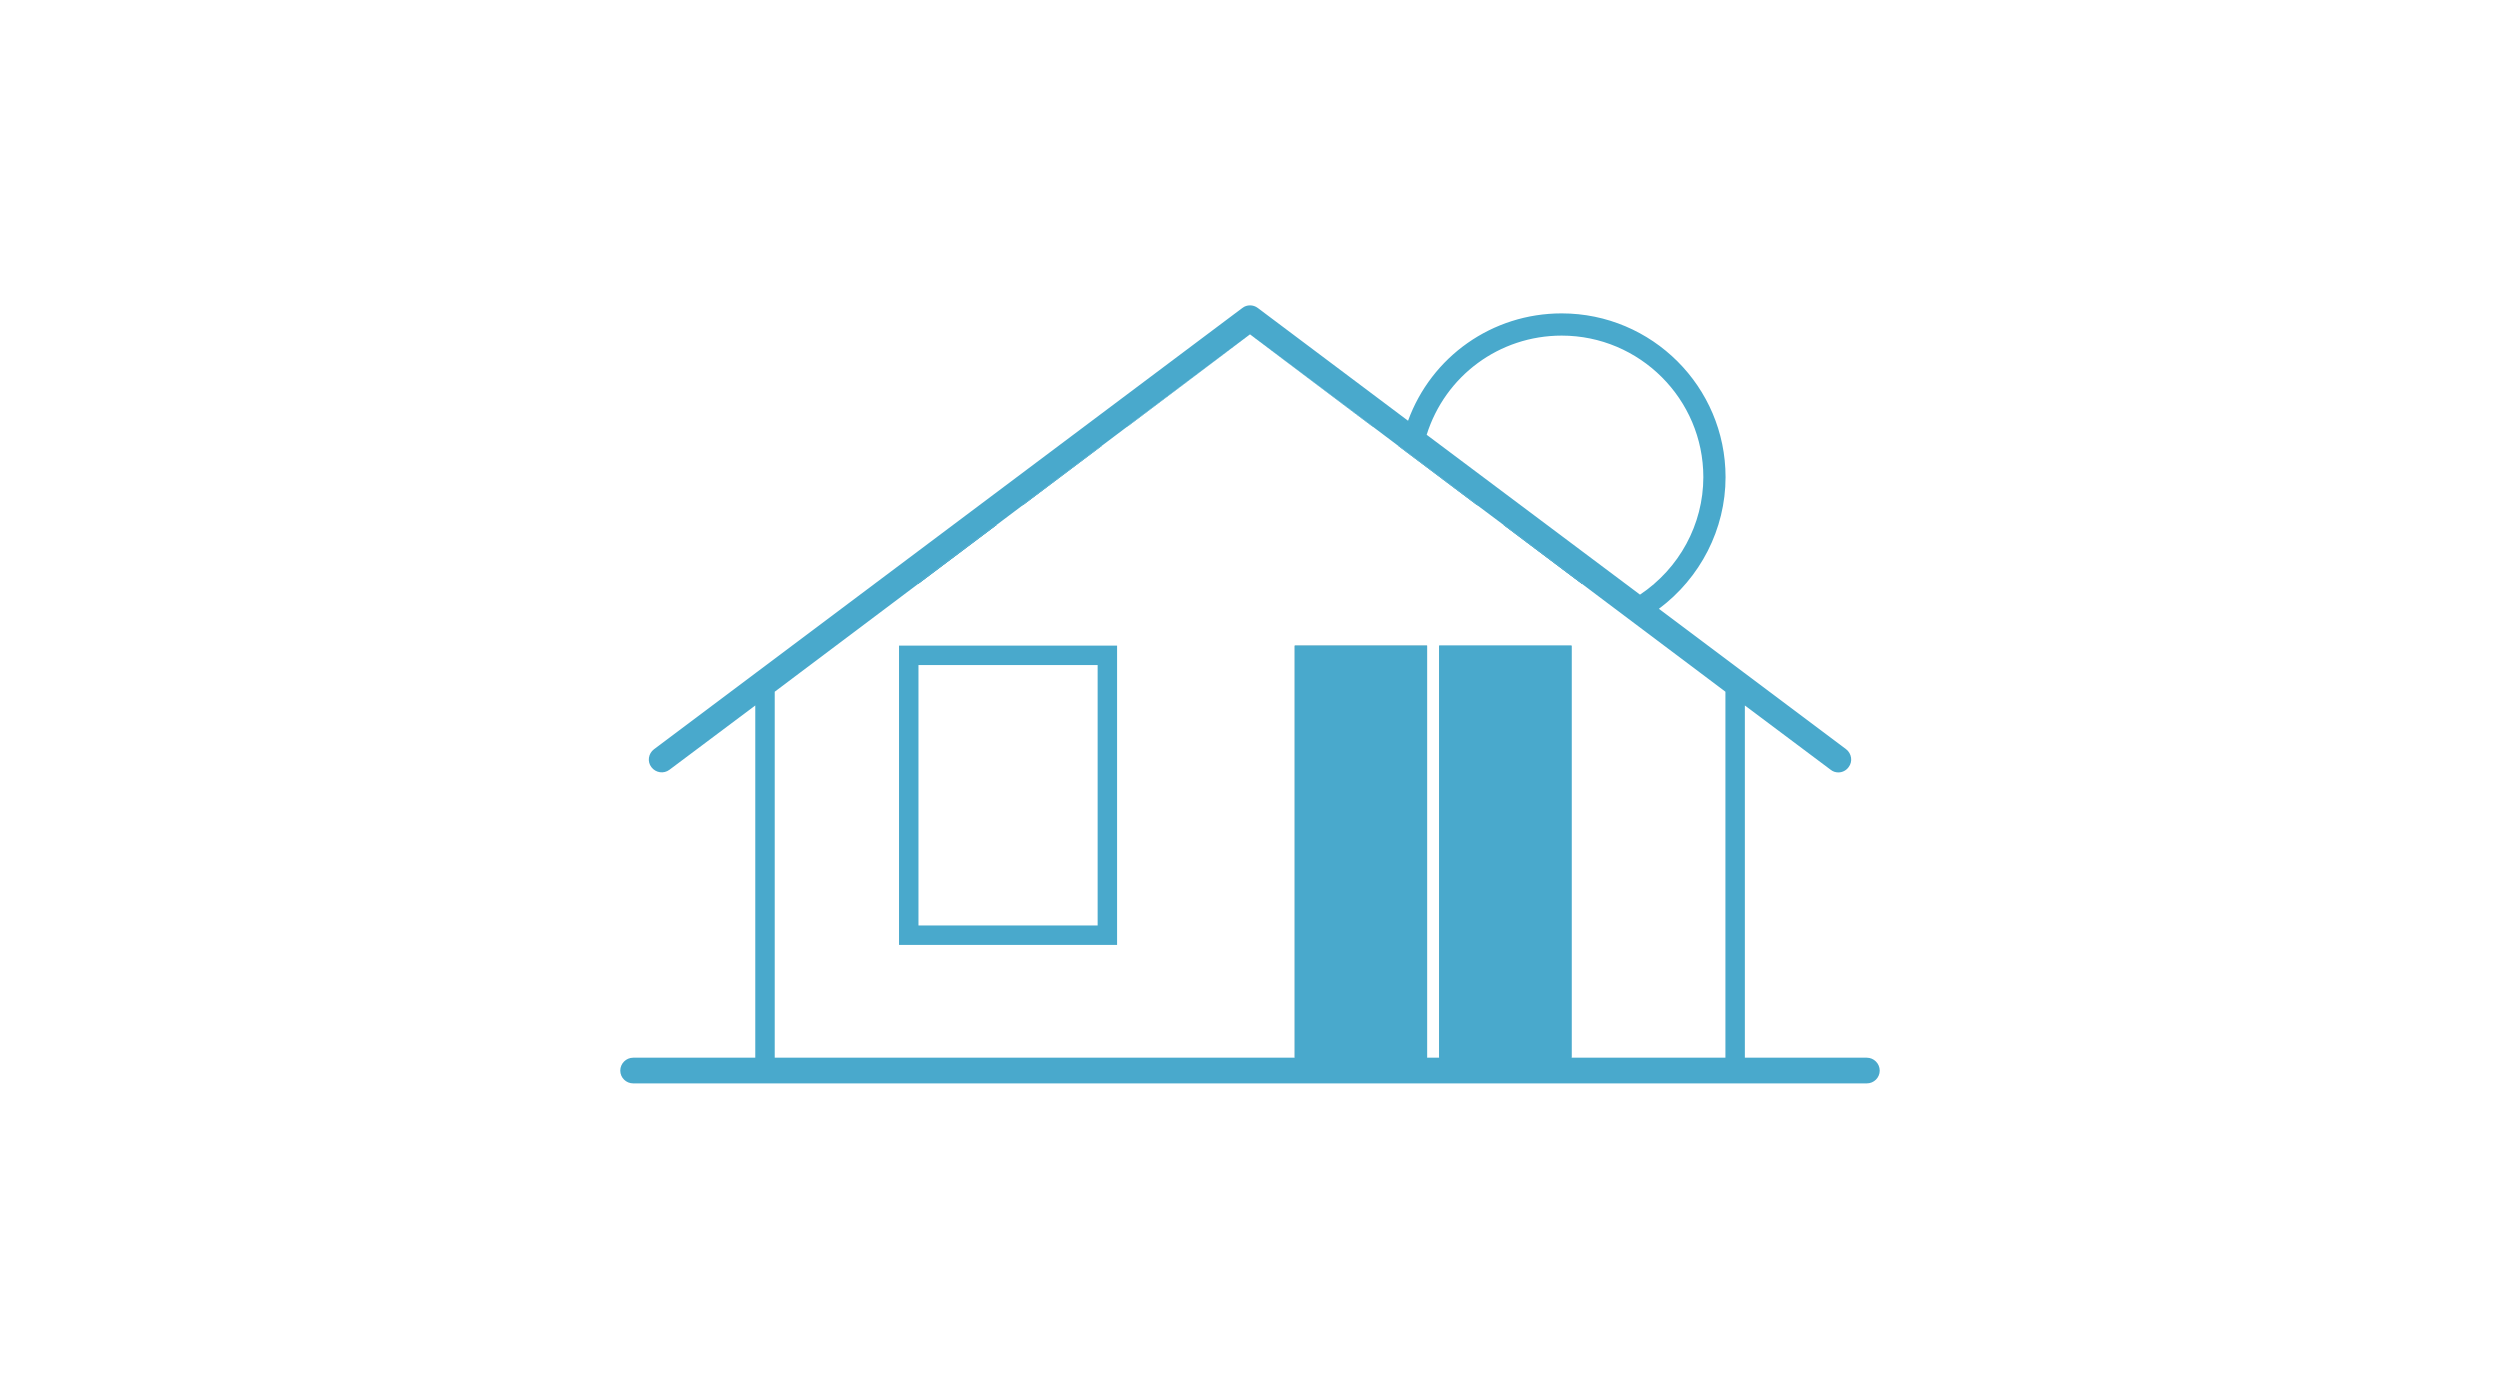 <svg xmlns="http://www.w3.org/2000/svg" id="Livello_1" data-name="Livello 1" width="180" height="100" viewBox="0 0 180 100"><defs><style>      .cls-1 {        fill: #49a9cc;      }      .cls-2 {        fill: #5b98a8;      }    </style></defs><rect class="cls-2" x="93.22" y="46.484" width="9.53" height="29.67"></rect><g><polygon class="cls-1" points="71.78 37.774 66.1 42.044 66.04 42.044 71.73 37.774 71.78 37.774"></polygon><polygon class="cls-1" points="113.97 42.044 113.91 42.044 108.23 37.774 108.27 37.774 113.97 42.044"></polygon><polygon class="cls-1" points="90 24.074 81.18 30.704 81.16 30.704 90 24.074"></polygon><polygon class="cls-1" points="98.84 30.704 98.82 30.704 90 24.074 98.84 30.704"></polygon><polygon class="cls-1" points="79.32 32.104 73.64 36.374 73.6 36.374 79.29 32.104 79.32 32.104"></polygon><polygon class="cls-1" points="106.4 36.374 106.36 36.374 100.68 32.104 100.71 32.104 106.4 36.374"></polygon><g><polygon class="cls-1" points="90 24.074 81.18 30.704 81.16 30.704 90 24.074"></polygon><polygon class="cls-1" points="98.84 30.704 98.82 30.704 90 24.074 98.84 30.704"></polygon><polygon class="cls-1" points="71.78 37.774 66.1 42.044 66.04 42.044 71.73 37.774 71.78 37.774"></polygon><polygon class="cls-1" points="113.97 42.044 113.91 42.044 108.23 37.774 108.27 37.774 113.97 42.044"></polygon><polygon class="cls-1" points="79.32 32.104 73.64 36.374 73.6 36.374 79.29 32.104 79.32 32.104"></polygon><polygon class="cls-1" points="106.4 36.374 106.36 36.374 100.68 32.104 100.71 32.104 106.4 36.374"></polygon><g><polygon class="cls-1" points="90 24.074 81.18 30.704 81.16 30.704 90 24.074"></polygon><polygon class="cls-1" points="98.84 30.704 98.82 30.704 90 24.074 98.84 30.704"></polygon><polygon class="cls-1" points="71.78 37.774 66.1 42.044 66.04 42.044 71.73 37.774 71.78 37.774"></polygon><polygon class="cls-1" points="113.97 42.044 113.91 42.044 108.23 37.774 108.27 37.774 113.97 42.044"></polygon><polygon class="cls-1" points="79.32 32.104 73.64 36.374 73.6 36.374 79.29 32.104 79.32 32.104"></polygon><polygon class="cls-1" points="106.4 36.374 106.36 36.374 100.68 32.104 100.71 32.104 106.4 36.374"></polygon><g><polygon class="cls-1" points="71.78 37.774 66.1 42.044 66.04 42.044 71.73 37.774 71.78 37.774"></polygon><polygon class="cls-1" points="113.97 42.044 113.91 42.044 108.23 37.774 108.27 37.774 113.97 42.044"></polygon><polygon class="cls-1" points="90 24.074 81.18 30.704 81.16 30.704 90 24.074"></polygon><polygon class="cls-1" points="98.84 30.704 98.82 30.704 90 24.074 98.84 30.704"></polygon><polygon class="cls-1" points="79.32 32.104 73.64 36.374 73.6 36.374 79.29 32.104 79.32 32.104"></polygon><polygon class="cls-1" points="106.4 36.374 106.36 36.374 100.68 32.104 100.71 32.104 106.4 36.374"></polygon><path class="cls-1" d="M64.73,46.484v21.55h15.7v-21.55h-15.7ZM79.03,66.634h-12.9v-18.75h12.9v18.75ZM64.73,46.484v21.55h15.7v-21.55h-15.7ZM79.03,66.634h-12.9v-18.75h12.9v18.75ZM64.73,46.484v21.55h15.7v-21.55h-15.7ZM79.03,66.634h-12.9v-18.75h12.9v18.75Z"></path><path class="cls-1" d="M134.41,76.154h-8.78v-25.36l6.18,4.63c.16.13.36.19.55.19.28,0,.56-.13.74-.38.31-.4.22-.98-.18-1.29l-13.48-10.11c2.98-2.22,4.8-5.73,4.8-9.48,0-6.5-5.29-11.79-11.8-11.79-5.01,0-9.38,3.12-11.06,7.73l-10.82-8.12c-.33-.25-.79-.25-1.11,0l-42.36,31.77c-.41.31-.5.89-.19,1.29.31.41.89.5,1.3.19l6.18-4.63v25.36h-8.79c-.51,0-.93.42-.93.93s.42.92.93.92h88.82c.51,0,.93-.41.93-.92s-.42-.93-.93-.93ZM112.44,24.164c5.62,0,10.2,4.57,10.2,10.19,0,3.41-1.74,6.58-4.56,8.46l-15.36-11.51c1.33-4.24,5.23-7.14,9.72-7.14ZM124.23,76.154h-11.08v-29.67h-9.53v29.67h-.87v-29.67h-9.53v29.67h-37.44v-26.35l1.86-1.4,6.6-4.96,1.86-1.4h-.06l5.69-4.27h.05l1.86-1.4h-.04l5.69-4.27h.03l1.86-1.4h-.02l8.84-6.63,8.84,6.63h-.02l1.86,1.4h.03l5.69,4.27h-.04l1.87,1.4h.04l5.7,4.27h-.06l1.86,1.4,6.6,4.96,1.86,1.4v26.35Z"></path></g></g></g></g><rect class="cls-1" x="103.62" y="46.484" width="9.53" height="29.67"></rect></svg>